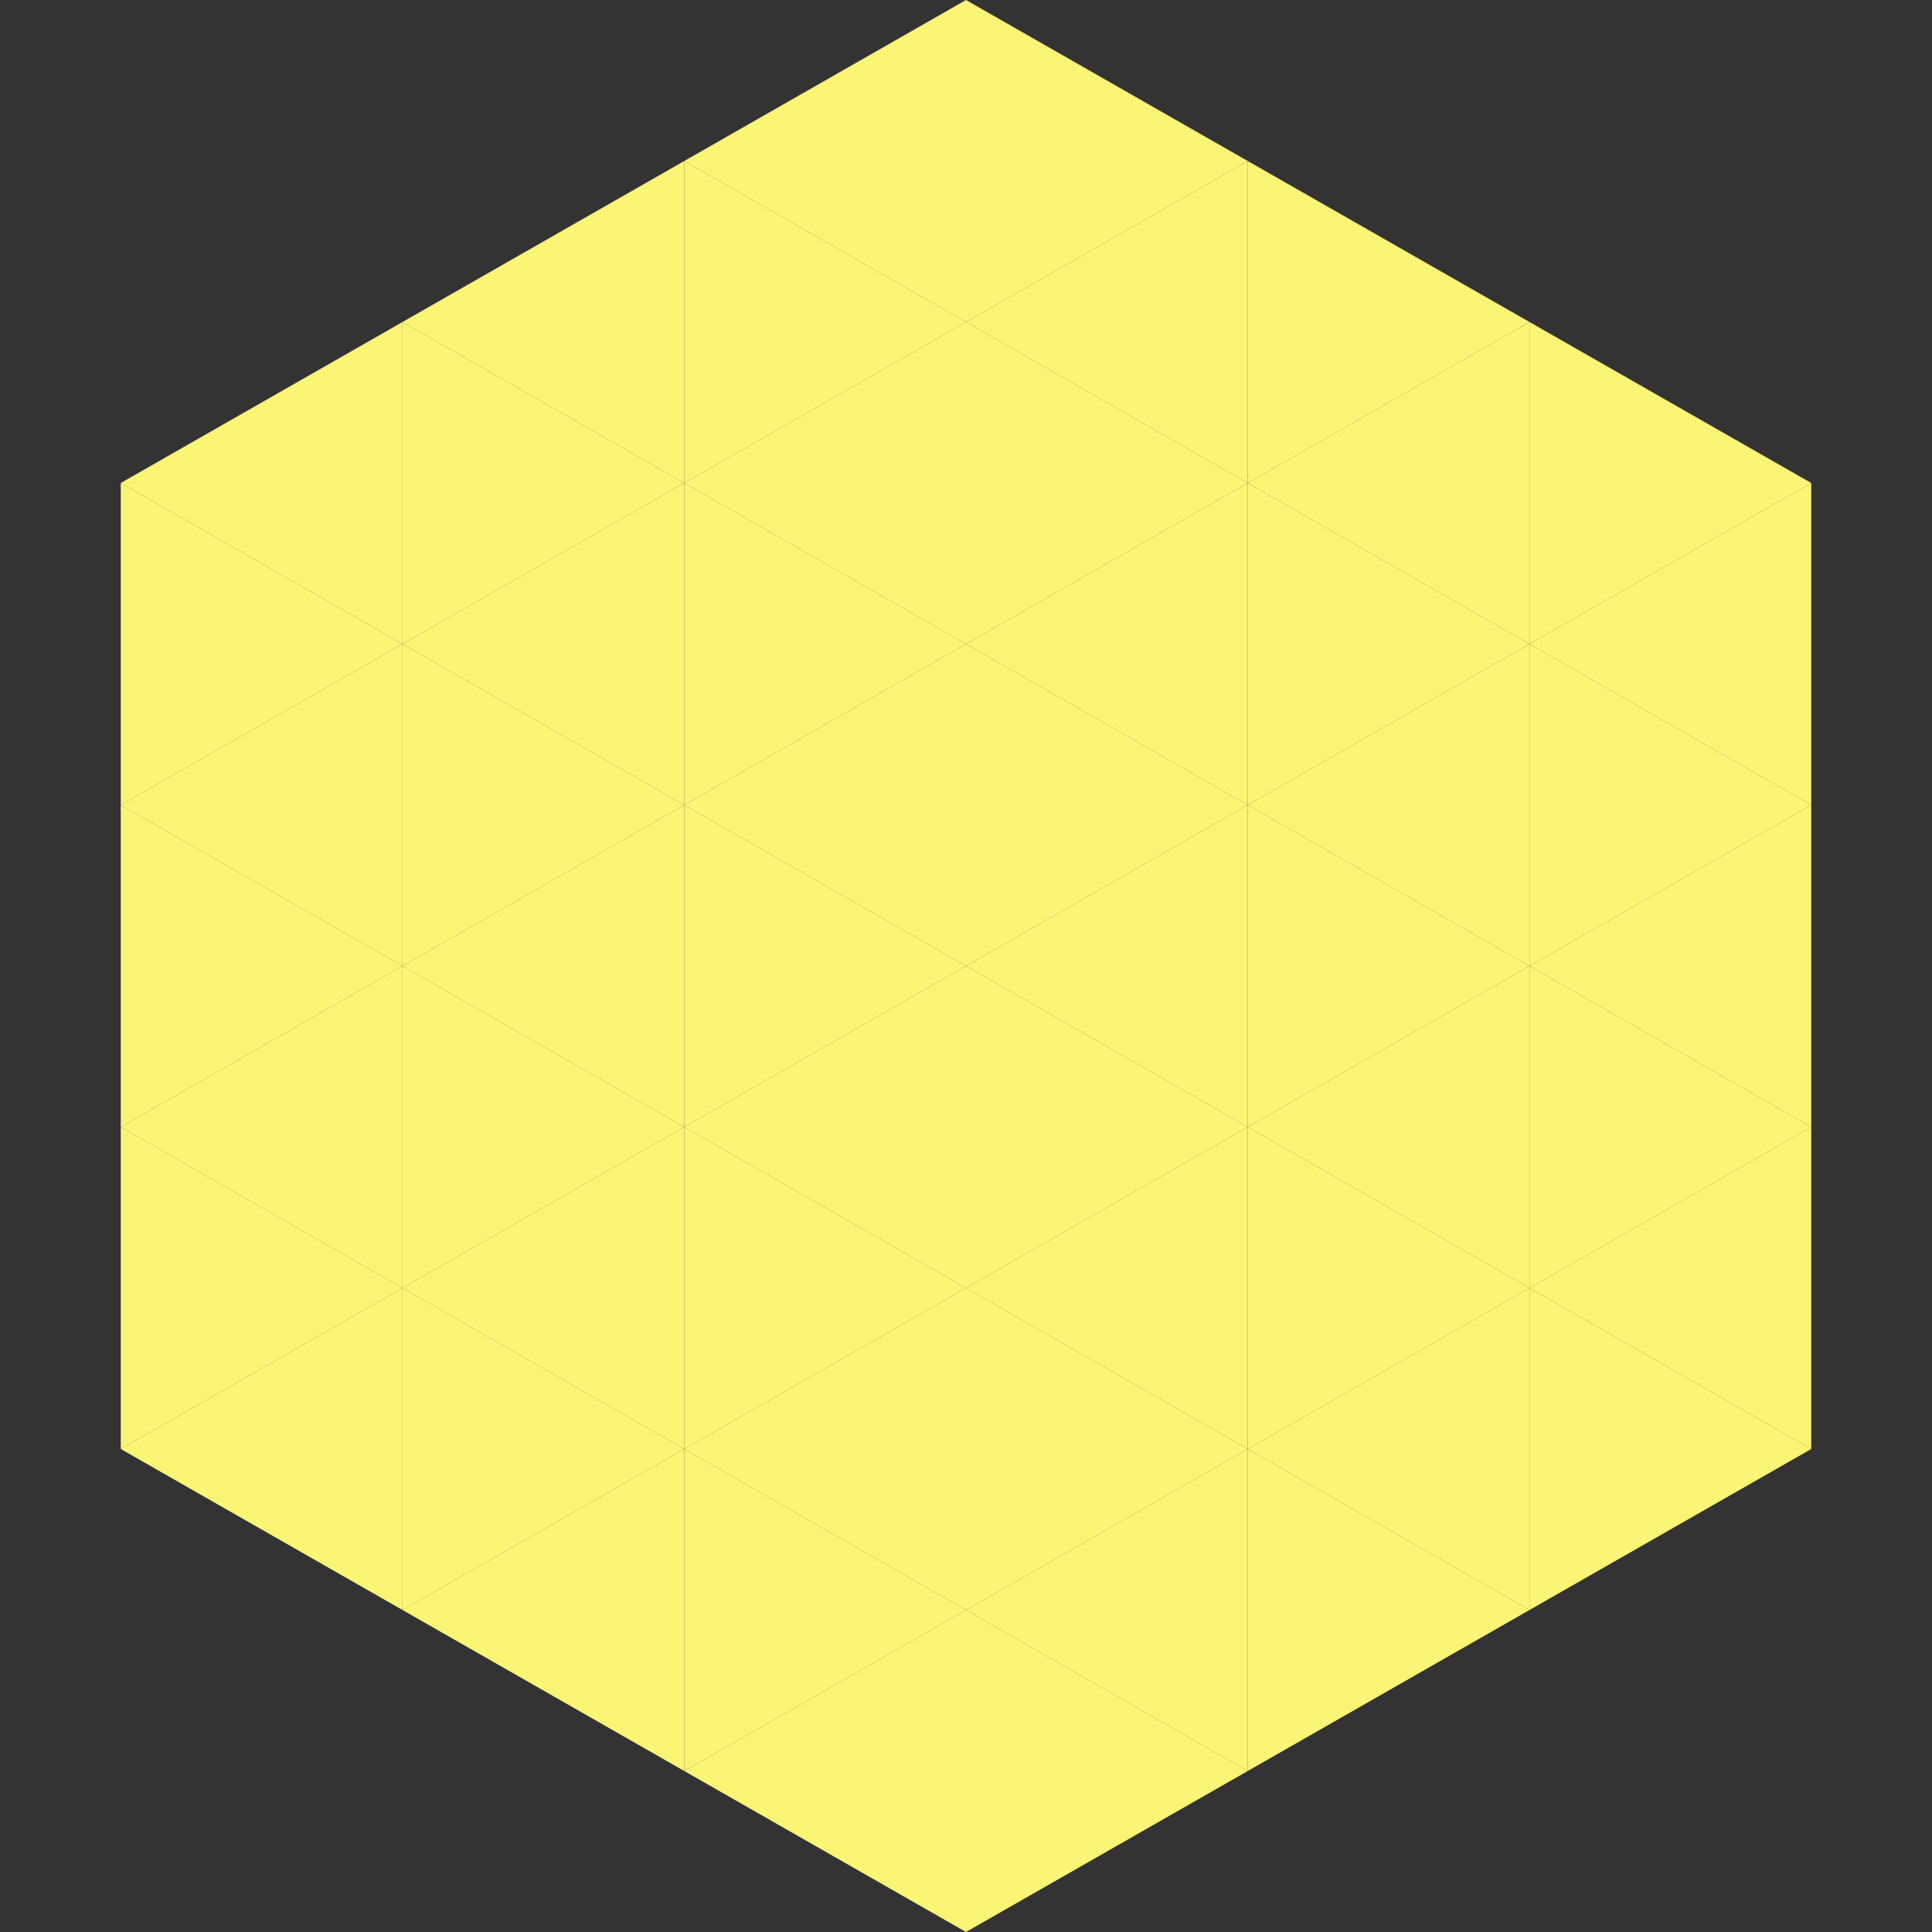 <?xml version="1.0"?>
<!-- Generated by SVGo -->
<svg width="240" height="240"
     xmlns="http://www.w3.org/2000/svg"
     xmlns:xlink="http://www.w3.org/1999/xlink">
<rect width="100%" height="100%" fill="#333333" stroke="none"/>
<polygon points="50,40 15,60 50,80" style="fill:rgb(251,245,117)" />
<polygon points="190,40 225,60 190,80" style="fill:rgb(251,245,117)" />
<polygon points="15,60 50,80 15,100" style="fill:rgb(251,245,117)" />
<polygon points="225,60 190,80 225,100" style="fill:rgb(251,245,117)" />
<polygon points="50,80 15,100 50,120" style="fill:rgb(251,245,117)" />
<polygon points="190,80 225,100 190,120" style="fill:rgb(251,245,117)" />
<polygon points="15,100 50,120 15,140" style="fill:rgb(251,245,117)" />
<polygon points="225,100 190,120 225,140" style="fill:rgb(251,245,117)" />
<polygon points="50,120 15,140 50,160" style="fill:rgb(251,245,117)" />
<polygon points="190,120 225,140 190,160" style="fill:rgb(251,245,117)" />
<polygon points="15,140 50,160 15,180" style="fill:rgb(251,245,117)" />
<polygon points="225,140 190,160 225,180" style="fill:rgb(251,245,117)" />
<polygon points="50,160 15,180 50,200" style="fill:rgb(251,245,117)" />
<polygon points="190,160 225,180 190,200" style="fill:rgb(251,245,117)" />
<polygon points="15,180 50,200 15,220" style="fill:rgb(255,255,255); fill-opacity:0" />
<polygon points="225,180 190,200 225,220" style="fill:rgb(255,255,255); fill-opacity:0" />
<polygon points="50,0 85,20 50,40" style="fill:rgb(255,255,255); fill-opacity:0" />
<polygon points="190,0 155,20 190,40" style="fill:rgb(255,255,255); fill-opacity:0" />
<polygon points="85,20 50,40 85,60" style="fill:rgb(251,245,117)" />
<polygon points="155,20 190,40 155,60" style="fill:rgb(251,245,117)" />
<polygon points="50,40 85,60 50,80" style="fill:rgb(251,245,117)" />
<polygon points="190,40 155,60 190,80" style="fill:rgb(251,245,117)" />
<polygon points="85,60 50,80 85,100" style="fill:rgb(251,245,117)" />
<polygon points="155,60 190,80 155,100" style="fill:rgb(251,245,117)" />
<polygon points="50,80 85,100 50,120" style="fill:rgb(251,245,117)" />
<polygon points="190,80 155,100 190,120" style="fill:rgb(251,245,117)" />
<polygon points="85,100 50,120 85,140" style="fill:rgb(251,245,117)" />
<polygon points="155,100 190,120 155,140" style="fill:rgb(251,245,117)" />
<polygon points="50,120 85,140 50,160" style="fill:rgb(251,245,117)" />
<polygon points="190,120 155,140 190,160" style="fill:rgb(251,245,117)" />
<polygon points="85,140 50,160 85,180" style="fill:rgb(251,245,117)" />
<polygon points="155,140 190,160 155,180" style="fill:rgb(251,245,117)" />
<polygon points="50,160 85,180 50,200" style="fill:rgb(251,245,117)" />
<polygon points="190,160 155,180 190,200" style="fill:rgb(251,245,117)" />
<polygon points="85,180 50,200 85,220" style="fill:rgb(251,245,117)" />
<polygon points="155,180 190,200 155,220" style="fill:rgb(251,245,117)" />
<polygon points="120,0 85,20 120,40" style="fill:rgb(251,245,117)" />
<polygon points="120,0 155,20 120,40" style="fill:rgb(251,245,117)" />
<polygon points="85,20 120,40 85,60" style="fill:rgb(251,245,117)" />
<polygon points="155,20 120,40 155,60" style="fill:rgb(251,245,117)" />
<polygon points="120,40 85,60 120,80" style="fill:rgb(251,245,117)" />
<polygon points="120,40 155,60 120,80" style="fill:rgb(251,245,117)" />
<polygon points="85,60 120,80 85,100" style="fill:rgb(251,245,117)" />
<polygon points="155,60 120,80 155,100" style="fill:rgb(251,245,117)" />
<polygon points="120,80 85,100 120,120" style="fill:rgb(251,245,117)" />
<polygon points="120,80 155,100 120,120" style="fill:rgb(251,245,117)" />
<polygon points="85,100 120,120 85,140" style="fill:rgb(251,245,117)" />
<polygon points="155,100 120,120 155,140" style="fill:rgb(251,245,117)" />
<polygon points="120,120 85,140 120,160" style="fill:rgb(251,245,117)" />
<polygon points="120,120 155,140 120,160" style="fill:rgb(251,245,117)" />
<polygon points="85,140 120,160 85,180" style="fill:rgb(251,245,117)" />
<polygon points="155,140 120,160 155,180" style="fill:rgb(251,245,117)" />
<polygon points="120,160 85,180 120,200" style="fill:rgb(251,245,117)" />
<polygon points="120,160 155,180 120,200" style="fill:rgb(251,245,117)" />
<polygon points="85,180 120,200 85,220" style="fill:rgb(251,245,117)" />
<polygon points="155,180 120,200 155,220" style="fill:rgb(251,245,117)" />
<polygon points="120,200 85,220 120,240" style="fill:rgb(251,245,117)" />
<polygon points="120,200 155,220 120,240" style="fill:rgb(251,245,117)" />
<polygon points="85,220 120,240 85,260" style="fill:rgb(255,255,255); fill-opacity:0" />
<polygon points="155,220 120,240 155,260" style="fill:rgb(255,255,255); fill-opacity:0" />
</svg>
